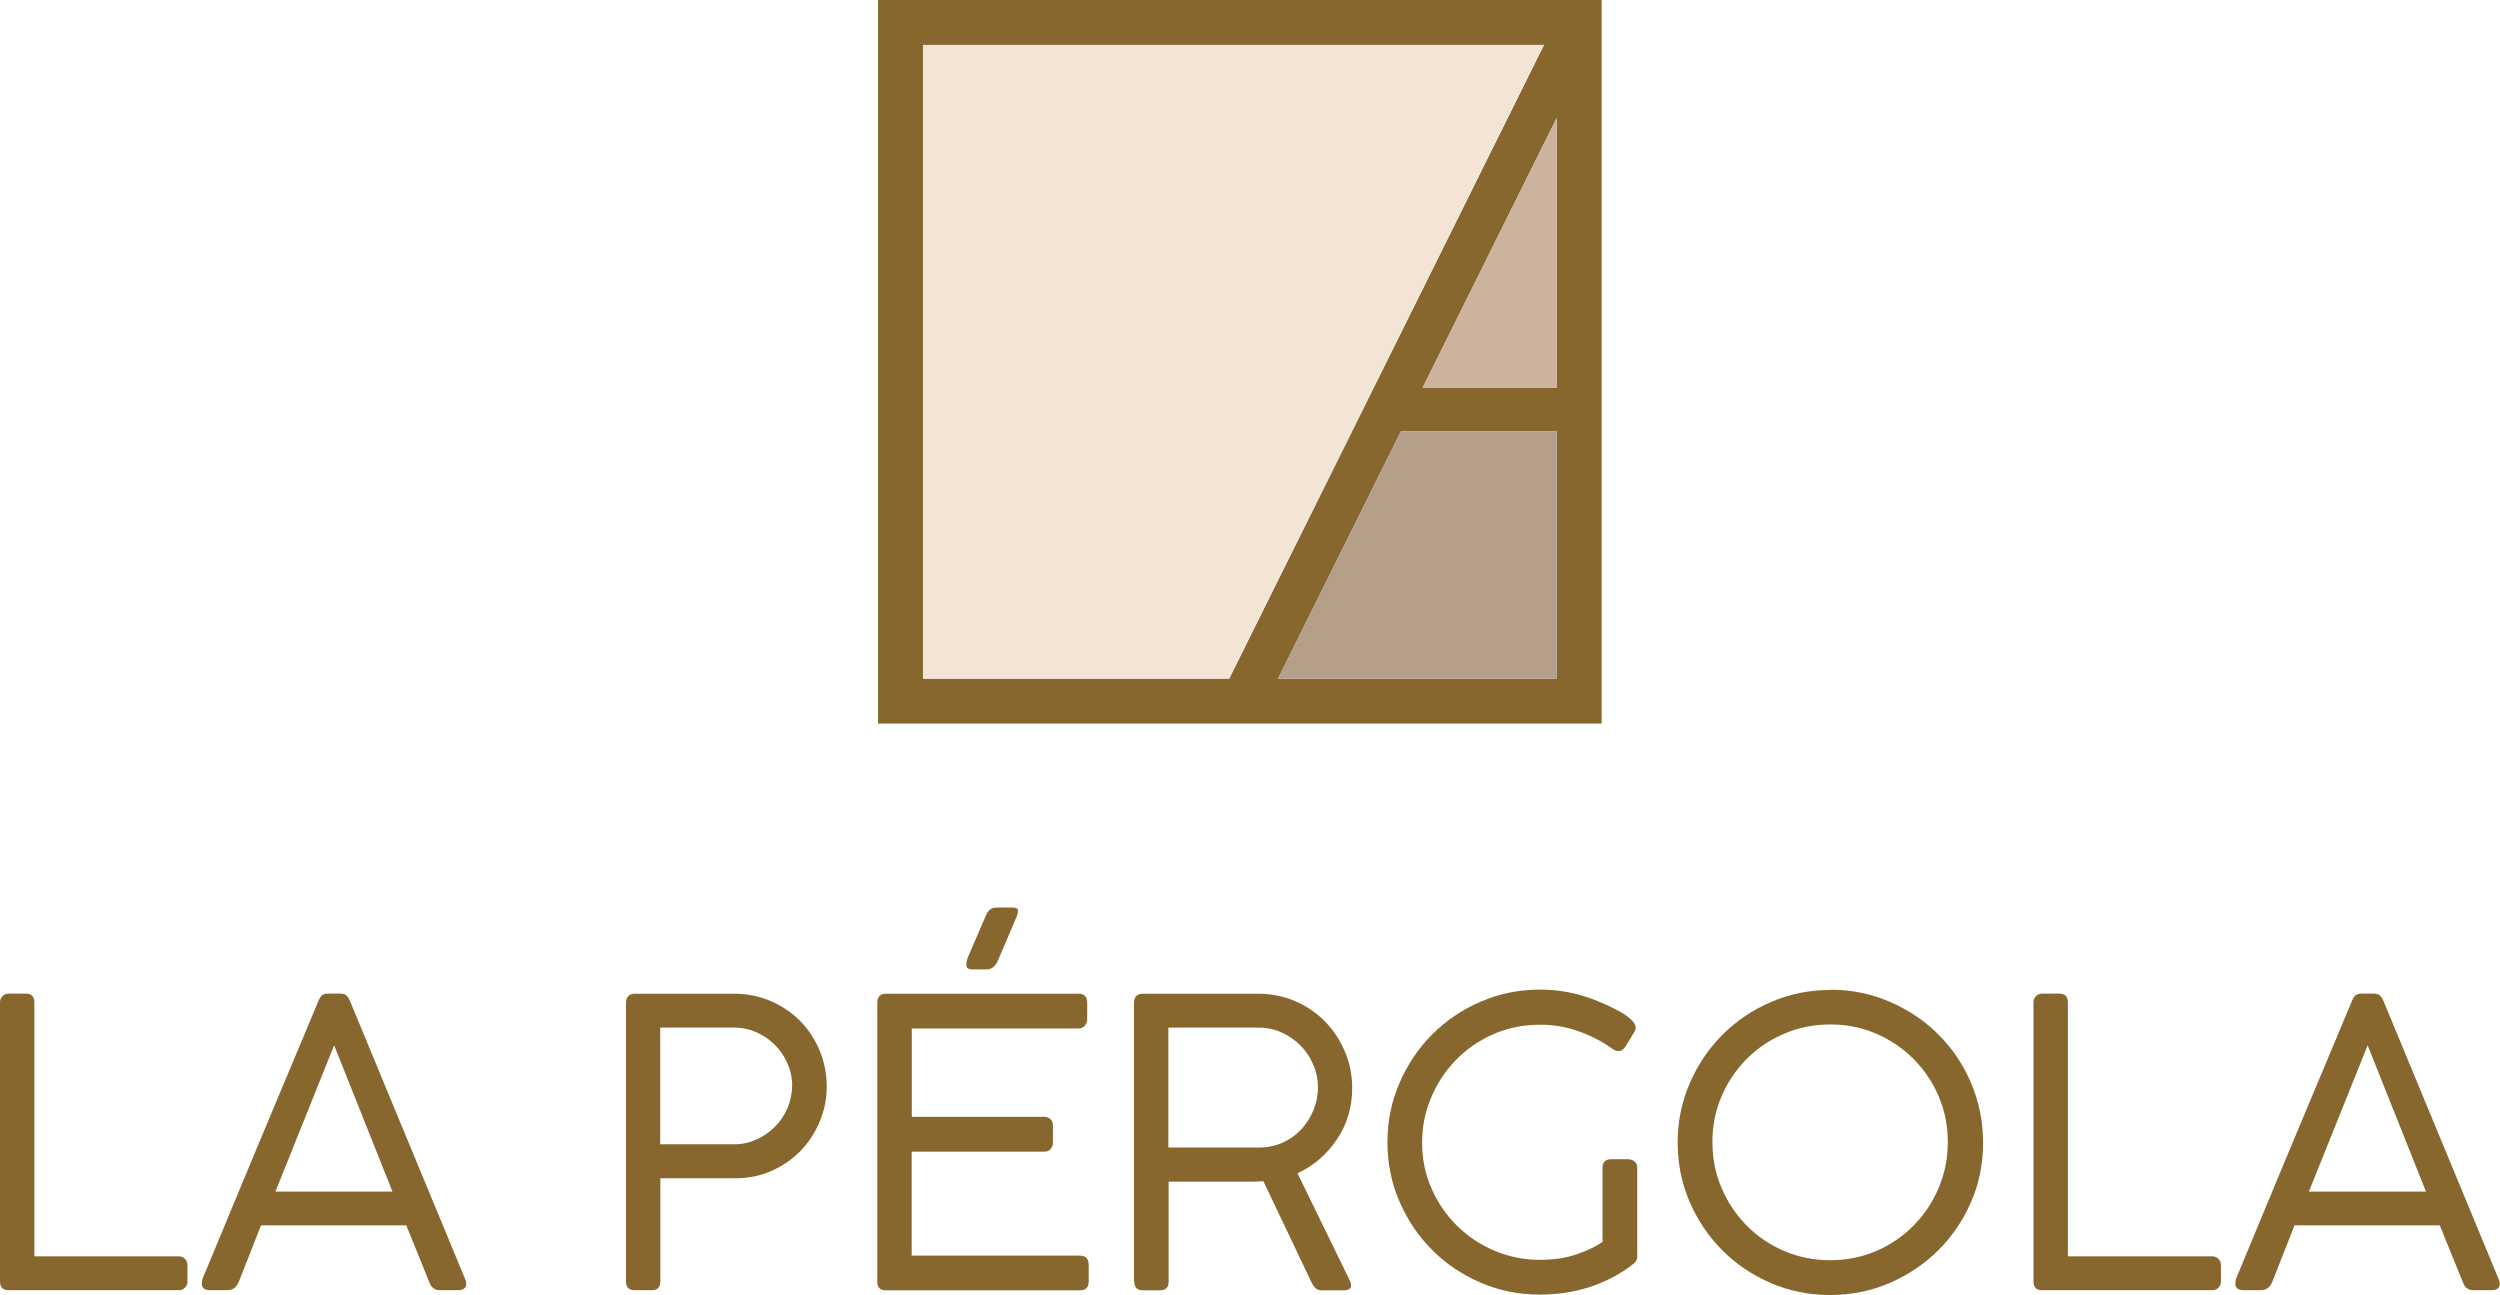 <svg xmlns="http://www.w3.org/2000/svg" id="Layer_1" viewBox="0 0 199.25 103.19"><defs><style>      .cls-1 {        fill: #f3e4d6;      }      .cls-2 {        fill: #cbb39d;      }      .cls-3 {        fill: #b49f8b;      }      .cls-4 {        fill: #87672e;      }    </style></defs><g><path class="cls-4" d="M2.74,100.13h11.5c.19,0,.36.06.49.19.14.13.21.31.21.54v1.27c0,.19-.06.36-.19.49-.13.14-.3.21-.51.21H.7c-.47,0-.7-.23-.7-.7v-22.24c0-.19.06-.36.19-.49.13-.14.31-.21.54-.21h1.31c.47,0,.7.23.7.7v20.23Z"></path><path class="cls-4" d="M20.8,97.67l-1.78,4.52c-.19.43-.49.64-.89.64h-1.37c-.45,0-.67-.17-.67-.51,0-.08.01-.18.03-.29,0-.04.01-.08.03-.13,1.53-3.7,2.82-6.8,3.87-9.32,1.05-2.52,1.92-4.6,2.61-6.24.69-1.65,1.22-2.91,1.59-3.79.37-.88.64-1.53.81-1.94.17-.41.29-.7.35-.84.04-.11.11-.23.21-.37.1-.14.29-.21.59-.21h.92c.28,0,.47.07.57.21.11.14.18.26.22.37l9.18,22.17s.04.09.06.13c.02.13.03.21.03.25,0,.34-.23.51-.7.51h-1.37c-.43,0-.71-.2-.86-.61l-1.85-4.56h-11.6ZM26.63,83.31l-4.68,11.66h9.33l-4.65-11.66Z"></path><path class="cls-4" d="M49.89,102.13v-22.17c0-.51.24-.76.73-.76h7.9c1.04,0,2.01.2,2.92.59.9.39,1.68.92,2.34,1.59.66.67,1.17,1.46,1.55,2.36.37.9.56,1.85.56,2.85s-.19,1.91-.56,2.8c-.37.89-.88,1.67-1.53,2.34-.65.67-1.42,1.2-2.31,1.59-.89.39-1.85.59-2.87.59h-5.99v8.22c0,.47-.23.7-.7.7h-1.34c-.47,0-.7-.23-.7-.7ZM63.14,86.55c0-.62-.12-1.21-.37-1.77-.24-.56-.57-1.06-.99-1.48-.41-.42-.9-.76-1.47-1.02-.56-.25-1.16-.38-1.8-.38h-5.89v9.3h5.89c.64,0,1.23-.13,1.78-.38.55-.25,1.04-.59,1.47-1.02.42-.42.76-.92,1-1.48.24-.56.37-1.15.37-1.77Z"></path><path class="cls-4" d="M70.63,79.2h15.32c.47,0,.7.24.7.73v1.31c0,.19-.06.36-.19.51-.13.15-.31.22-.54.22h-13.25v7.04h10.55c.19,0,.36.06.49.18.14.12.21.3.21.56v1.31c0,.19-.06.36-.18.51-.12.15-.29.22-.53.22h-10.55v8.28h13.38c.49,0,.73.25.73.76v1.31c0,.47-.23.7-.7.7h-15.45c-.47,0-.7-.22-.7-.67v-22.24c0-.49.23-.73.7-.73ZM80.95,73.24l-1.43,3.35c-.21.45-.5.67-.86.67h-1.15c-.32,0-.48-.11-.49-.33-.01-.22.04-.45.14-.68l1.4-3.25c.17-.45.46-.67.86-.67h1.27c.3,0,.45.09.45.25s-.06.39-.19.67Z"></path><path class="cls-4" d="M90.38,102.13v-22.17c0-.51.23-.76.7-.76h9.21c1.04,0,2.02.2,2.93.59.91.39,1.7.93,2.37,1.61.67.68,1.2,1.48,1.59,2.39.39.91.59,1.89.59,2.93,0,1.51-.4,2.87-1.21,4.08-.81,1.21-1.86,2.11-3.15,2.71l4.21,8.63c.04.17.06.27.06.29,0,.28-.19.41-.57.41h-1.75c-.21,0-.38-.05-.49-.16-.12-.11-.23-.25-.33-.45l-3.85-8.09c-.06,0-.18,0-.35.02-.17.01-.36.02-.56.02h-6.64v7.96c0,.47-.23.7-.7.7h-1.34c-.47,0-.7-.23-.7-.7ZM105.04,86.68c0-.64-.12-1.24-.37-1.82-.24-.57-.58-1.08-1-1.51s-.92-.79-1.5-1.05c-.57-.27-1.2-.4-1.88-.4h-7.17v9.56h7.2c.68,0,1.31-.13,1.88-.38.57-.25,1.07-.6,1.48-1.04.41-.43.74-.94.99-1.53.24-.58.37-1.19.37-1.83Z"></path><path class="cls-4" d="M127.72,98.98v-5.89c0-.47.23-.7.7-.7h1.34c.19,0,.36.06.51.18.15.12.22.29.22.53v7.07c0,.11-.03.22-.1.33-.06.12-.18.23-.35.33l-.06.06c-1,.74-2.11,1.31-3.33,1.7-1.22.39-2.53.59-3.93.59-1.68,0-3.26-.32-4.73-.96-1.48-.64-2.76-1.5-3.85-2.6-1.09-1.09-1.96-2.38-2.6-3.85-.64-1.48-.96-3.05-.96-4.73s.32-3.25.96-4.73c.64-1.48,1.51-2.77,2.61-3.87,1.1-1.1,2.39-1.98,3.87-2.61,1.48-.64,3.05-.96,4.73-.96,1.51,0,2.96.28,4.36.83.28.11.6.24.97.41.37.17.73.35,1.07.54.34.19.63.4.86.62.23.22.35.43.35.62,0,.13-.03.24-.1.35l-.7,1.15c-.15.25-.33.38-.54.38s-.41-.08-.61-.25c-.79-.55-1.66-1-2.63-1.34-.97-.34-1.97-.51-3.01-.51-1.38,0-2.65.26-3.81.78-1.16.52-2.15,1.22-2.98,2.09-.83.87-1.48,1.87-1.94,2.99-.47,1.13-.7,2.3-.7,3.54,0,1.3.25,2.51.75,3.65.5,1.14,1.18,2.13,2.04,2.98.86.85,1.86,1.51,3,1.99,1.14.48,2.34.72,3.62.72,1.1,0,2.09-.15,2.96-.46.87-.31,1.54-.63,2.01-.97Z"></path><path class="cls-4" d="M145.88,78.88c1.68,0,3.25.32,4.73.96,1.48.64,2.77,1.5,3.87,2.6,1.1,1.09,1.98,2.38,2.61,3.87.64,1.49.96,3.08.96,4.78s-.32,3.25-.96,4.72c-.64,1.47-1.51,2.74-2.61,3.84-1.1,1.09-2.39,1.96-3.87,2.6-1.48.64-3.06.96-4.76.96s-3.26-.32-4.73-.96c-1.48-.64-2.76-1.5-3.85-2.6-1.09-1.09-1.96-2.38-2.6-3.85-.64-1.48-.96-3.05-.96-4.73s.32-3.25.96-4.73c.64-1.48,1.51-2.77,2.61-3.87,1.1-1.1,2.39-1.98,3.87-2.61,1.48-.64,3.05-.96,4.73-.96ZM136.48,91.02c0,1.3.24,2.52.73,3.66.49,1.15,1.16,2.15,2.01,3.01.85.86,1.85,1.53,2.99,2.02,1.15.49,2.37.73,3.66.73s2.51-.24,3.65-.73c1.14-.49,2.13-1.16,2.98-2.02.85-.86,1.52-1.86,2.01-3.01.49-1.15.73-2.37.73-3.66s-.24-2.51-.73-3.65c-.49-1.14-1.16-2.13-2.01-2.98-.85-.85-1.84-1.52-2.98-2.01-1.14-.49-2.35-.73-3.65-.73s-2.52.24-3.66.73c-1.15.49-2.15,1.16-2.99,2.01-.85.85-1.52,1.84-2.01,2.98-.49,1.14-.73,2.35-.73,3.65Z"></path><path class="cls-4" d="M164.81,100.13h11.5c.19,0,.36.06.49.19.14.13.21.31.21.54v1.27c0,.19-.06.36-.19.49-.13.14-.3.21-.51.21h-13.54c-.47,0-.7-.23-.7-.7v-22.24c0-.19.06-.36.19-.49.13-.14.31-.21.54-.21h1.31c.47,0,.7.23.7.7v20.23Z"></path><path class="cls-4" d="M182.87,97.67l-1.78,4.52c-.19.43-.49.64-.89.64h-1.37c-.45,0-.67-.17-.67-.51,0-.08.01-.18.03-.29,0-.04.01-.08.03-.13,1.53-3.7,2.82-6.8,3.87-9.32,1.05-2.52,1.92-4.6,2.61-6.24.69-1.65,1.22-2.91,1.59-3.79.37-.88.64-1.53.81-1.94s.29-.7.35-.84c.04-.11.11-.23.21-.37.1-.14.29-.21.59-.21h.92c.28,0,.47.07.57.21.11.14.18.26.22.37l9.18,22.17s.04.09.06.13c.02.13.03.21.03.25,0,.34-.23.51-.7.51h-1.37c-.43,0-.71-.2-.86-.61l-1.85-4.56h-11.6ZM188.7,83.31l-4.68,11.66h9.33l-4.65-11.66Z"></path></g><path class="cls-4" d="M69.98,0v57.67h57.67V0h-57.67ZM73.56,3.58h49.5l-25.09,50.51h-24.4V3.58ZM124.07,9.4v21.49h-10.68l10.68-21.49ZM101.86,54.09l9.79-19.71h12.41v19.71h-22.2Z"></path><polygon class="cls-3" points="101.86 54.09 124.07 54.09 124.07 34.38 111.65 34.38 101.86 54.09"></polygon><polygon class="cls-2" points="124.07 30.89 124.07 9.4 113.39 30.89 124.07 30.89"></polygon><polygon class="cls-1" points="73.56 3.58 73.56 54.09 97.96 54.09 123.05 3.58 73.56 3.58"></polygon></svg>